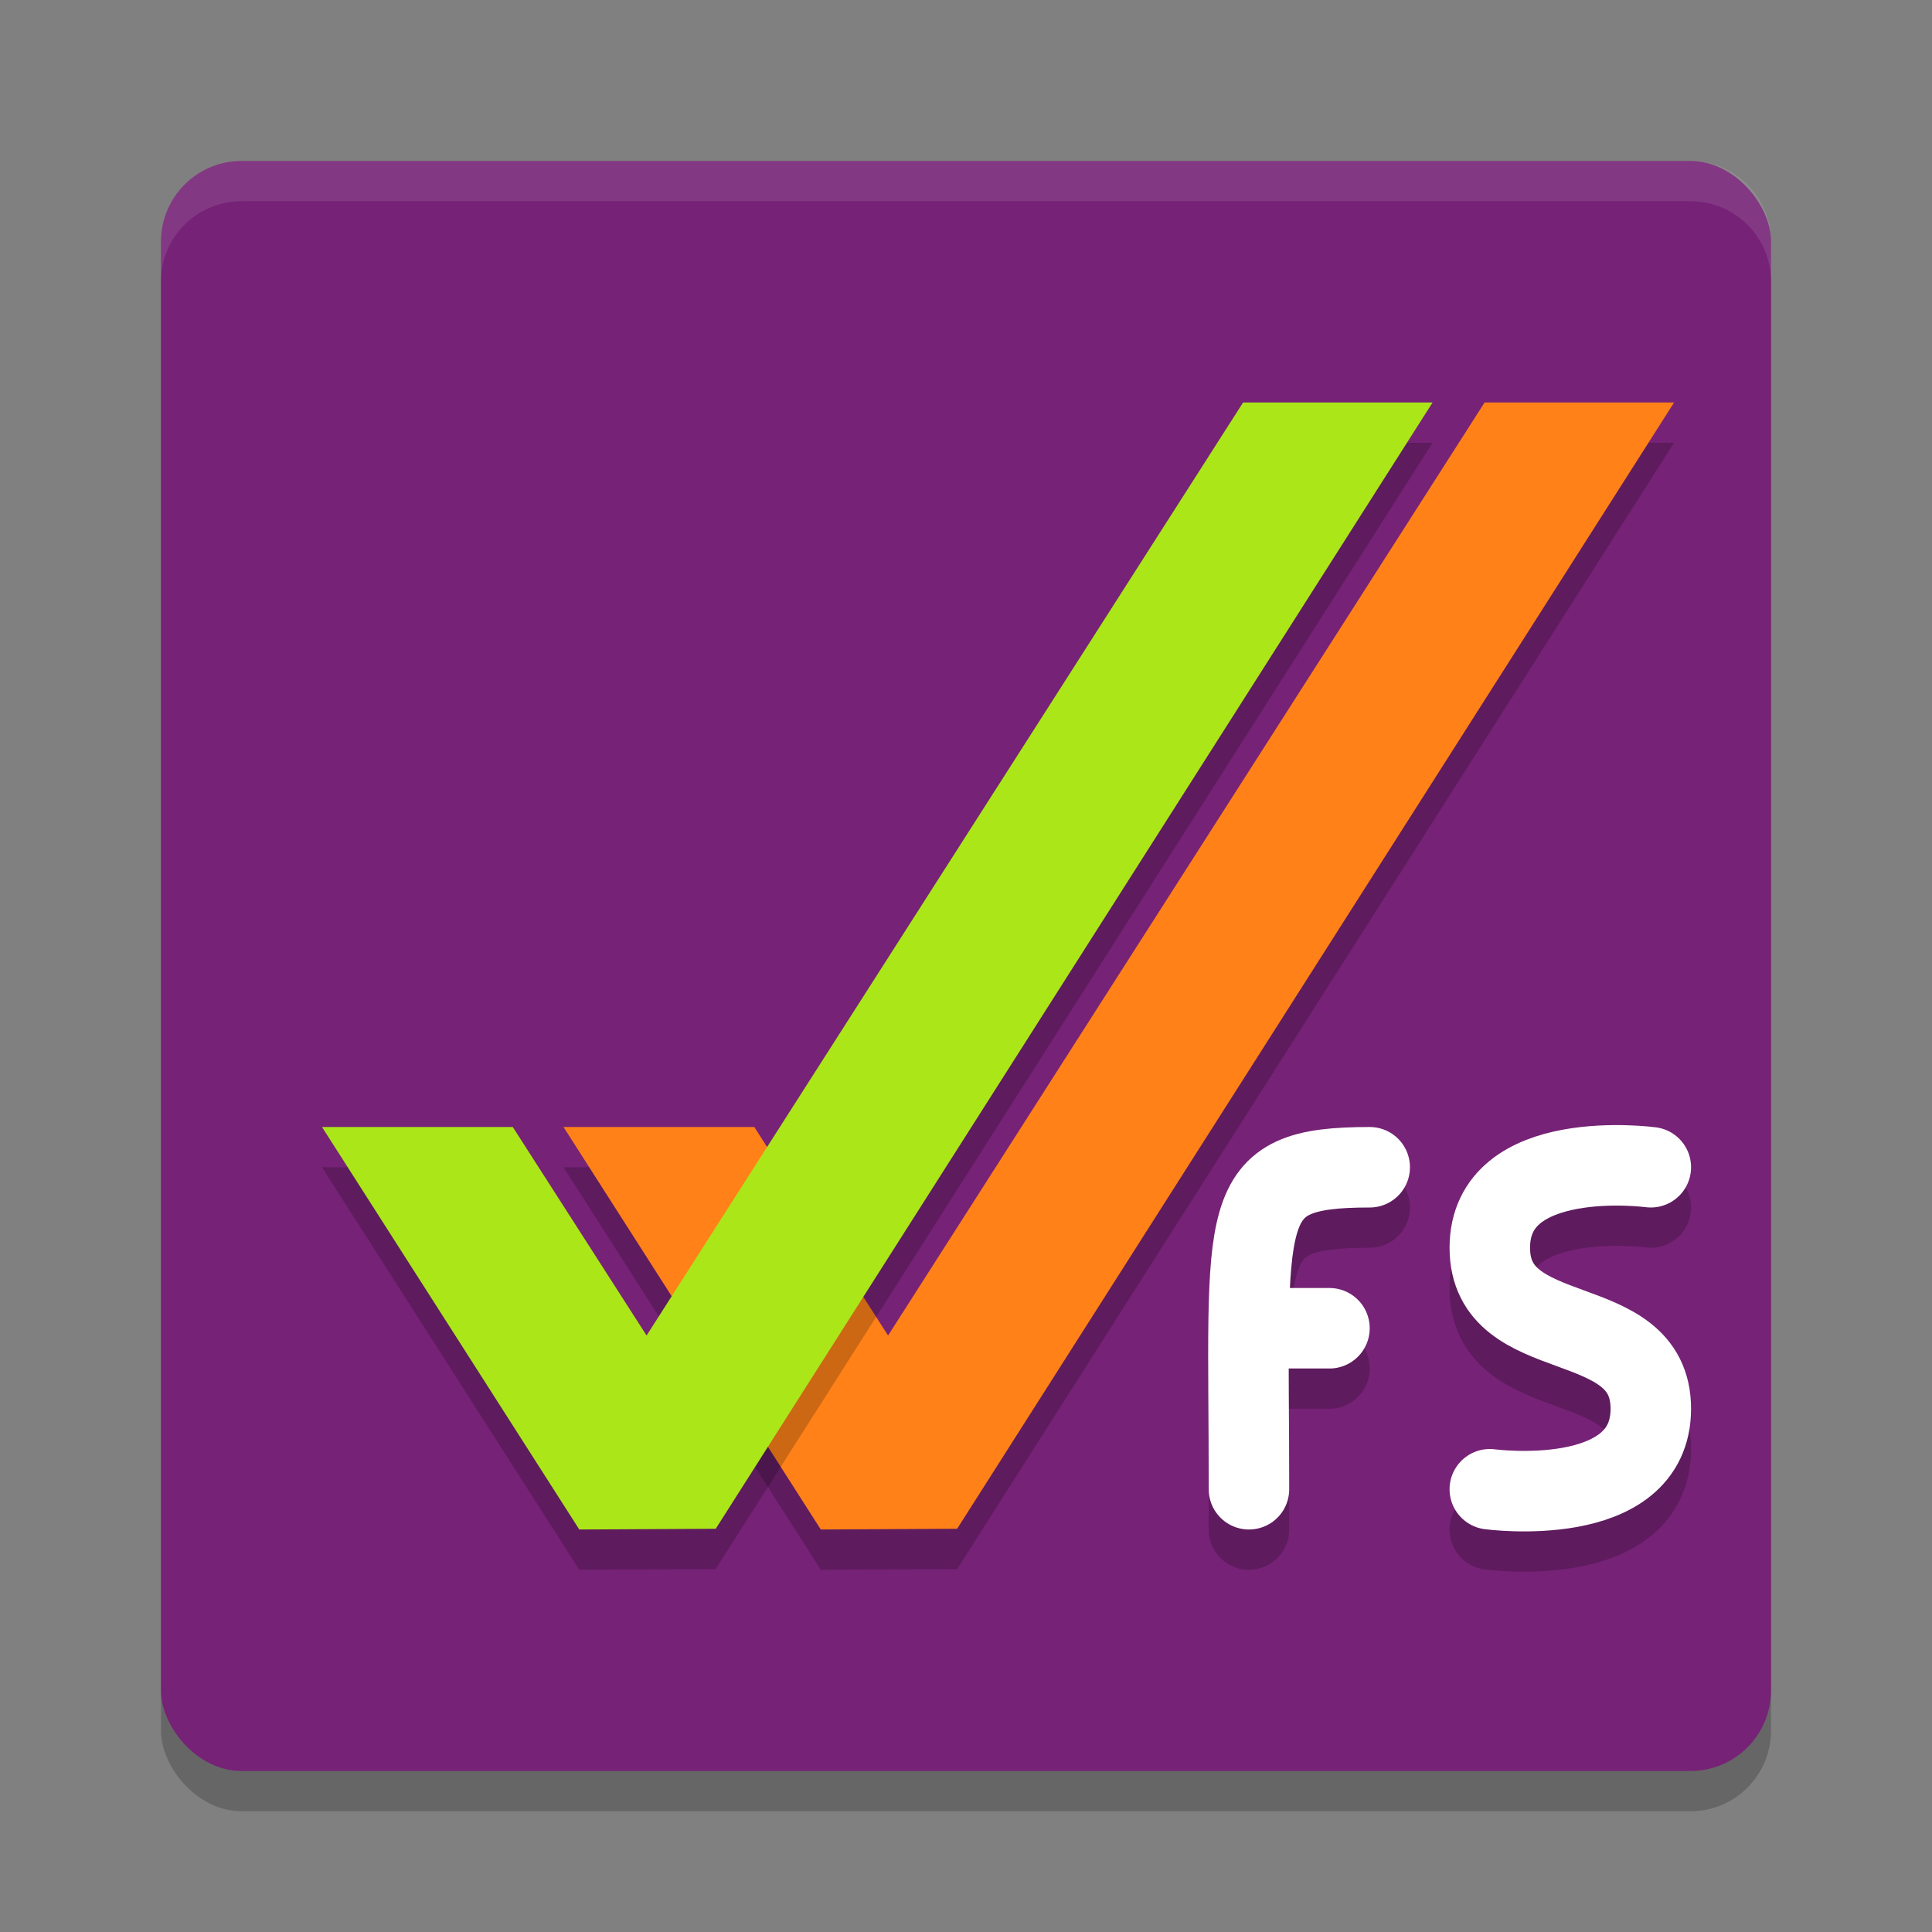 <svg xmlns="http://www.w3.org/2000/svg" width="24" height="24" version="1">
 <rect width="100%" height="100%" fill="#808080" stroke="none"/>
 <rect style="opacity:0.2" width="20" height="20" x="2" y="2.5" rx="1" ry="1"/>
 <rect style="fill:#762276" width="20" height="20" x="2" y="2" rx="1" ry="1"/>
 <path style="opacity:0.2;fill:none;stroke:#000000;stroke-linecap:round;stroke-linejoin:round" d="m 20.507,15 c 0,0 -2,-0.268 -2,1 0,1.268 2,0.732 2,2 0,1.268 -2,1 -2,1"/>
 <path style="opacity:0.2" d="M 18.442,5.5 11.032,17.09 9.37,14.5 H 7 l 3.196,5 1.694,-0.009 8.906,-13.991 z"/>
 <path style="opacity:0.2;fill:none;stroke:#000000;stroke-linecap:round;stroke-linejoin:round" d="m 16.515,17 h -1 m 1.5,-2 c -1.693,0 -1.5,0.5 -1.5,4"/>
 <path style="fill:#ff8118" d="M 18.442,5 11.032,16.59 9.37,14 H 7 l 3.196,5 1.694,-0.009 8.906,-13.991 z"/>
 <path style="opacity:0.2" d="M 15.442,5.5 8.032,17.09 6.37,14.5 H 4 l 3.196,5 1.694,-0.009 8.906,-13.991 z"/>
 <path style="fill:#abe619" d="M 15.442,5 8.032,16.59 6.37,14 H 4 L 7.196,19 8.891,18.991 17.796,5 Z"/>
 <path style="opacity:0.1;fill:#ffffff" d="M 3,2 C 2.446,2 2,2.446 2,3 v 0.5 c 0,-0.554 0.446,-1 1,-1 h 18 c 0.554,0 1,0.446 1,1 V 3 C 22,2.446 21.554,2 21,2 Z"/>
 <path style="fill:none;stroke:#ffffff;stroke-linecap:round;stroke-linejoin:round" d="m 20.507,14.5 c 0,0 -2,-0.268 -2,1 0,1.268 2,0.732 2,2 0,1.268 -2,1 -2,1"/>
 <path style="fill:none;stroke:#ffffff;stroke-linecap:round;stroke-linejoin:round" d="m 16.515,16.5 h -1 m 1.5,-2 c -1.693,0 -1.5,0.5 -1.5,4"/>
</svg>
